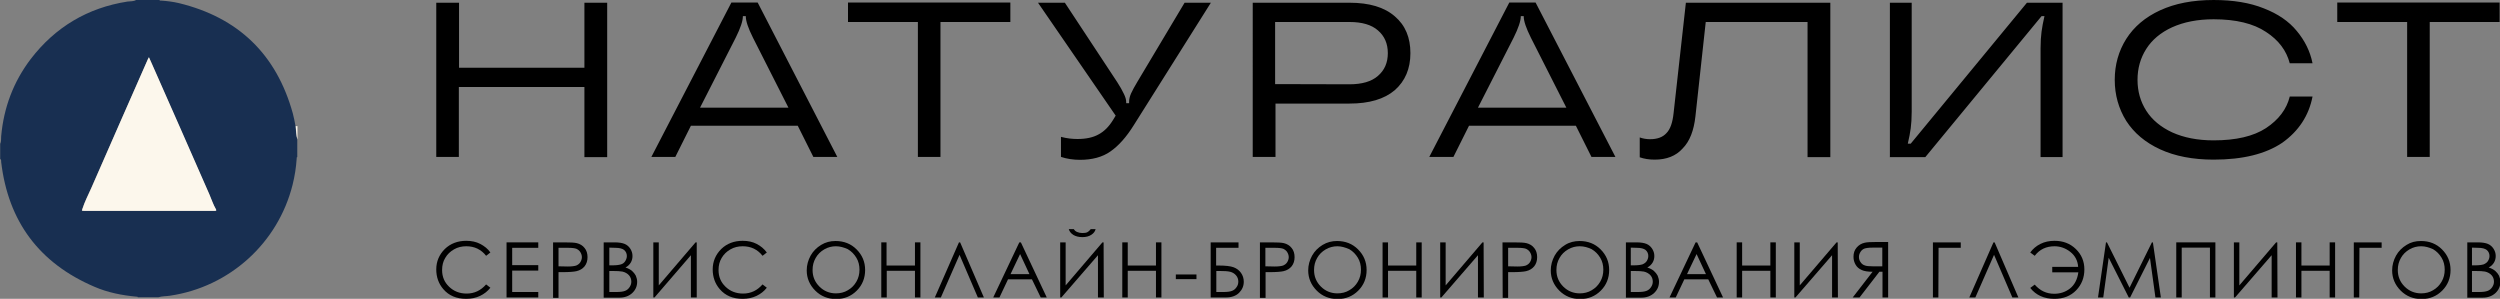<?xml version="1.0" encoding="utf-8"?>
<!-- Generator: Adobe Illustrator 26.5.0, SVG Export Plug-In . SVG Version: 6.00 Build 0)  -->
<svg version="1.1" id="Слой_1" xmlns="http://www.w3.org/2000/svg" xmlns:xlink="http://www.w3.org/1999/xlink" x="0px" y="0px"
	 viewBox="0 0 1284.2 153.5" style="enable-background:new 0 0 1284.2 153.5;" xml:space="preserve">
<rect x="0" y="0" width="1284.2" height="153.5" fill="#808080" stroke="none"/>
<style type="text/css">
	.st0{fill:#182F51;}
	.st1{fill:#FCF7EC;}
</style>
<path d="M300.2,34.8V1.4h11.7v79.3h-11.7v-36h-64.5v35.9h-11.6V1.4h11.7v33.4L300.2,34.8L300.2,34.8z M430.1,80.6h-12.3l-8-16h-54.9
	l-8,16h-12.3l41.1-79.3h13.5L430.1,80.6L430.1,80.6z M359.6,55.3H405l-18.2-35.9c-2.5-5-3.7-8.6-3.7-11V8.3h-1.5v0.1
	c0,2.3-1.2,6-3.7,11L359.6,55.3L359.6,55.3z M483.2,80.6h-11.7V11.3h-35.9v-10H519v10h-35.9v69.3H483.2z M608.5,1.4H622l-39.6,62.9
	c-3.8,6.1-7.8,10.6-12,13.5c-4.1,2.9-9.4,4.3-15.6,4.3c-3.5,0-6.8-0.5-9.8-1.5V70.3c3,0.8,5.8,1.1,8.5,1.1c4.4,0,8-0.8,10.7-2.3
	c2.9-1.5,5.4-4,7.5-7.4l1.4-2.3l-39.9-58H547l26.9,40.8c1.5,2.3,2.6,4.3,3.4,6c0.8,1.6,1.2,3,1.2,4.2V53h1.5v-0.7
	c0-1.3,0.3-2.7,1-4.3c0.8-1.7,1.8-3.6,3.2-5.9L608.5,1.4z M693.2,1.4c10.2,0,17.9,2.3,23.3,7c5.4,4.6,8,10.9,8,18.9s-2.7,14.3-8,19
	c-5.4,4.6-13.1,6.9-23.3,6.9h-38v27.4h-11.7V1.4H693.2L693.2,1.4z M693.2,43.3c6.4,0,11.3-1.4,14.6-4.3c3.4-2.9,5.1-6.8,5.1-11.7
	s-1.7-8.8-5.1-11.7c-3.3-2.9-8.2-4.3-14.6-4.3H655v31.9L693.2,43.3L693.2,43.3z M829.8,80.6h-12.3l-8-16h-54.9l-8,16h-12.4
	l41.1-79.3h13.5L829.8,80.6L829.8,80.6z M759.2,55.3h45.4l-18.2-35.9c-2.5-5-3.7-8.6-3.7-11V8.3h-1.5v0.1c0,2.3-1.2,6-3.7,11
	L759.2,55.3L759.2,55.3z M850,82c-2.9,0-5.4-0.4-7.7-1.2V70.6c1.7,0.6,3.4,0.9,5.3,0.9c3.7,0,6.5-1,8.4-3.1c2-2,3.2-5.5,3.7-10.4
	L866,1.4h74.2v79.3h-11.7V11.3h-52.3l-5.3,48.5c-0.8,7.2-2.9,12.8-6.6,16.5C860.9,80.1,856.1,82,850,82L850,82z M970.8,80.6V1.4H982
	v56c0,3.3-0.2,6.2-0.5,8.5c-0.3,2.3-0.8,4.9-1.5,7.9h1.5l59.7-72.4h18.3v79.3h-11.3v-56c0-3.3,0.2-6.1,0.5-8.4c0.3-2.3,0.8-5,1.5-8
	h-1.5L989,80.7h-18.3V80.6z M1137.1,82c-10.7,0-19.9-1.8-27.5-5.3s-13.4-8.4-17.4-14.6c-3.9-6.3-5.9-13.3-5.9-21.1s2-14.8,5.9-21
	c4-6.3,9.8-11.2,17.4-14.7c7.6-3.5,16.7-5.3,27.5-5.3c10,0,18.6,1.4,25.8,4.3c7.2,2.8,12.8,6.6,16.9,11.6c4.1,4.9,6.9,10.5,8.1,16.6
	h-11.7c-1.7-6.5-5.7-11.9-12.2-16.1c-6.4-4.3-15.4-6.5-26.9-6.5c-8.2,0-15.3,1.4-21.3,4.1c-5.9,2.7-10.3,6.4-13.3,11.1
	s-4.5,10-4.5,15.9s1.5,11.2,4.5,15.9s7.5,8.4,13.3,11.1c6,2.7,13,4.1,21.3,4.1c11.5,0,20.5-2.1,26.9-6.3c6.5-4.3,10.6-9.7,12.2-16.2
	h11.7c-1.9,9.8-7.1,17.7-15.5,23.7C1163.8,79.1,1152.1,82,1137.1,82z M1248.2,80.6h-11.7V11.3h-35.9v-10h83.4v10h-35.9v69.3H1248.2z
	"/>
<g>
	<path d="M251.9,129.7l-2.2,1.7c-1.2-1.6-2.7-2.8-4.5-3.7c-1.7-0.8-3.6-1.2-5.7-1.2c-2.3,0-4.4,0.5-6.3,1.6
		c-1.9,1.1-3.4,2.5-4.5,4.4c-1.1,1.8-1.6,3.9-1.6,6.2c0,3.5,1.2,6.3,3.6,8.6c2.4,2.3,5.4,3.5,9,3.5c4,0,7.3-1.6,10-4.7l2.2,1.7
		c-1.4,1.8-3.2,3.2-5.3,4.2s-4.5,1.5-7.1,1.5c-5,0-8.9-1.6-11.8-5c-2.4-2.8-3.6-6.2-3.6-10.1c0-4.1,1.5-7.6,4.4-10.5
		c2.9-2.8,6.6-4.2,11-4.2c2.7,0,5.1,0.5,7.2,1.6C248.8,126.4,250.6,127.8,251.9,129.7z"/>
	<path d="M260.2,124.5h16.3v2.8h-13.4v8.9h13.4v2.8h-13.4v11h13.4v2.8h-16.3V124.5z"/>
	<path d="M284,124.5h5.7c3.3,0,5.4,0.1,6.6,0.4c1.6,0.4,3,1.2,4,2.5c1,1.2,1.5,2.8,1.5,4.7c0,1.9-0.5,3.4-1.5,4.7
		c-1,1.2-2.4,2.1-4.2,2.5c-1.3,0.3-3.7,0.5-7.2,0.5h-2V153h-2.8v-28.5H284z M286.9,127.2v9.6l4.8,0.1c1.9,0,3.4-0.2,4.3-0.5
		c0.9-0.4,1.6-0.9,2.1-1.7s0.8-1.7,0.8-2.6c0-0.9-0.3-1.8-0.8-2.6s-1.2-1.3-2-1.7c-0.8-0.3-2.2-0.5-4.2-0.5h-5V127.2z"/>
	<path d="M310.1,124.5h5.6c2.3,0,4,0.3,5.2,0.8c1.2,0.5,2.2,1.4,2.9,2.5c0.7,1.1,1.1,2.3,1.1,3.7c0,1.3-0.3,2.4-0.9,3.4
		s-1.5,1.9-2.7,2.5c1.5,0.5,2.6,1.1,3.4,1.8c0.8,0.7,1.4,1.5,1.9,2.4c0.4,1,0.7,2,0.7,3.1c0,2.3-0.8,4.2-2.5,5.8
		c-1.7,1.6-3.9,2.4-6.7,2.4h-8V124.5z M313,127.2v9.1h1.6c2,0,3.4-0.2,4.4-0.5s1.7-0.9,2.2-1.7s0.8-1.7,0.8-2.6
		c0-1.3-0.5-2.3-1.4-3.1c-0.9-0.7-2.4-1.1-4.4-1.1L313,127.2L313,127.2z M313,139.2V150h3.5c2.1,0,3.6-0.2,4.6-0.6
		c1-0.4,1.7-1,2.3-1.9s0.9-1.8,0.9-2.8c0-1.3-0.4-2.4-1.2-3.3c-0.8-0.9-2-1.6-3.4-1.9c-1-0.2-2.7-0.3-5.1-0.3H313z"/>
	<path d="M357.9,152.8h-3v-21.7l-18.7,21.7h-0.6v-28.3h2.8v22.1l18.9-22.1h0.6V152.8L357.9,152.8z"/>
	<path d="M393.9,129.7l-2.2,1.7c-1.2-1.6-2.7-2.8-4.5-3.7c-1.7-0.8-3.6-1.2-5.7-1.2c-2.3,0-4.4,0.5-6.3,1.6
		c-1.9,1.1-3.4,2.5-4.5,4.4c-1.1,1.8-1.6,3.9-1.6,6.2c0,3.5,1.2,6.3,3.6,8.6s5.4,3.5,9,3.5c4,0,7.3-1.6,10-4.7l2.2,1.7
		c-1.4,1.8-3.2,3.2-5.3,4.2s-4.5,1.5-7.1,1.5c-5,0-8.9-1.6-11.8-5c-2.4-2.8-3.6-6.2-3.6-10.1c0-4.1,1.5-7.6,4.4-10.5
		c2.9-2.8,6.6-4.2,11-4.2c2.7,0,5.1,0.5,7.2,1.6C390.8,126.4,392.5,127.8,393.9,129.7z"/>
	<path d="M429.2,123.8c4.3,0,7.9,1.4,10.8,4.3c2.9,2.9,4.4,6.4,4.4,10.6c0,4.1-1.4,7.7-4.3,10.6c-2.9,2.9-6.4,4.3-10.6,4.3
		c-4.2,0-7.8-1.4-10.7-4.3c-2.9-2.9-4.4-6.4-4.4-10.4c0-2.7,0.7-5.2,2-7.6c1.3-2.3,3.1-4.1,5.4-5.5
		C424.1,124.4,426.5,123.8,429.2,123.8z M429.4,126.5c-2.1,0-4.1,0.5-6,1.6s-3.4,2.6-4.4,4.4c-1.1,1.9-1.6,3.9-1.6,6.2
		c0,3.4,1.2,6.2,3.5,8.5c2.3,2.3,5.2,3.5,8.5,3.5c2.2,0,4.3-0.5,6.1-1.6c1.9-1.1,3.3-2.5,4.4-4.4s1.6-3.9,1.6-6.2
		c0-2.2-0.5-4.3-1.6-6.1s-2.5-3.3-4.4-4.4C433.5,127.1,431.5,126.5,429.4,126.5z"/>
	<path d="M452.6,124.5h2.8v11.9H470v-11.9h2.8v28.3H470v-13.7h-14.5v13.7h-2.8V124.5z"/>
	<path d="M505.4,152.8h-3.1l-9.4-21.9l-9.6,21.9h-3.1l12.4-28.3h0.6L505.4,152.8z"/>
	<path d="M524.4,124.5l13.3,28.3h-3.1l-4.5-9.3h-12.3l-4.4,9.3h-3.2l13.4-28.3H524.4z M524,130.5l-4.9,10.3h9.7L524,130.5z"/>
	<path d="M567,152.8h-3v-21.7l-18.8,21.7h-0.6v-28.3h2.8v22.1l18.9-22.1h0.6L567,152.8L567,152.8z M549,117.7h2.6
		c0.4,0.7,1,1.2,1.8,1.5c0.7,0.3,1.6,0.5,2.6,0.5s1.9-0.1,2.5-0.4c0.6-0.3,1.2-0.8,1.8-1.6h2.5c-0.3,1.2-1,2.1-2.2,2.9
		s-2.7,1.2-4.6,1.2c-1.9,0-3.4-0.4-4.6-1.1C550,119.8,549.4,118.9,549,117.7z"/>
	<path d="M576.5,124.5h2.8v11.9h14.5v-11.9h2.8v28.3h-2.8v-13.7h-14.5v13.7h-2.8V124.5z"/>
	<path d="M604,141h10.6v2.4H604V141z"/>
	<path d="M621.9,152.8v-28.3h14.3v2.8h-11.5v9.1h1.3c3.5,0,6.1,0.3,7.7,0.9c1.6,0.6,2.9,1.6,3.8,2.9c0.9,1.3,1.4,2.8,1.4,4.5
		c0,2.2-0.8,4.1-2.4,5.7c-1.6,1.6-3.9,2.4-6.8,2.4L621.9,152.8L621.9,152.8z M624.8,139.2V150h3.5c2.1,0,3.6-0.2,4.6-0.6
		c1-0.4,1.7-1,2.3-1.9c0.6-0.8,0.9-1.8,0.9-2.8c0-1.3-0.4-2.4-1.2-3.3c-0.8-0.9-1.8-1.5-3-1.8s-3-0.4-5.4-0.4H624.8z"/>
	<path d="M647.2,124.5h5.7c3.3,0,5.4,0.1,6.6,0.4c1.6,0.4,3,1.2,4,2.5c1,1.2,1.5,2.8,1.5,4.7c0,1.9-0.5,3.4-1.5,4.7
		c-1,1.2-2.4,2.1-4.2,2.5c-1.3,0.3-3.7,0.5-7.2,0.5h-2V153h-2.9V124.5z M650,127.2v9.6l4.8,0.1c1.9,0,3.4-0.2,4.3-0.5
		c0.9-0.4,1.6-0.9,2.1-1.7s0.8-1.7,0.8-2.6c0-0.9-0.3-1.8-0.8-2.6s-1.2-1.3-2-1.7c-0.8-0.3-2.2-0.5-4.2-0.5h-5V127.2z"/>
	<path d="M686.8,123.8c4.3,0,7.9,1.4,10.8,4.3c2.9,2.9,4.4,6.4,4.4,10.6c0,4.1-1.4,7.7-4.3,10.6c-2.9,2.9-6.4,4.3-10.6,4.3
		s-7.8-1.4-10.7-4.3c-2.9-2.9-4.4-6.4-4.4-10.4c0-2.7,0.7-5.2,2-7.6c1.3-2.3,3.1-4.1,5.4-5.5C681.7,124.4,684.2,123.8,686.8,123.8z
		 M687,126.5c-2.1,0-4.1,0.5-6,1.6c-1.9,1.1-3.4,2.6-4.4,4.4c-1.1,1.9-1.6,3.9-1.6,6.2c0,3.4,1.2,6.2,3.5,8.5s5.2,3.5,8.5,3.5
		c2.2,0,4.3-0.5,6.1-1.6c1.9-1.1,3.3-2.5,4.4-4.4c1.1-1.9,1.6-3.9,1.6-6.2c0-2.2-0.5-4.3-1.6-6.1c-1.1-1.8-2.5-3.3-4.4-4.4
		C691,127.1,689,126.5,687,126.5z"/>
	<path d="M710.2,124.5h2.8v11.9h14.5v-11.9h2.8v28.3h-2.8v-13.7H713v13.7h-2.8V124.5z"/>
	<path d="M762.2,152.8h-3v-21.7l-18.8,21.7h-0.6v-28.3h2.8v22.1l18.9-22.1h0.6L762.2,152.8L762.2,152.8z"/>
	<path d="M771.8,124.5h5.7c3.3,0,5.4,0.1,6.6,0.4c1.6,0.4,3,1.2,4,2.5c1,1.2,1.5,2.8,1.5,4.7c0,1.9-0.5,3.4-1.5,4.7
		c-1,1.2-2.4,2.1-4.2,2.5c-1.3,0.3-3.7,0.5-7.2,0.5h-2V153h-2.8L771.8,124.5L771.8,124.5z M774.7,127.2v9.6l4.8,0.1
		c1.9,0,3.4-0.2,4.3-0.5c0.9-0.4,1.6-0.9,2.1-1.7s0.8-1.7,0.8-2.6c0-0.9-0.3-1.8-0.8-2.6s-1.2-1.3-2-1.7c-0.8-0.3-2.2-0.5-4.2-0.5
		h-5V127.2z"/>
	<path d="M811.4,123.8c4.3,0,7.9,1.4,10.8,4.3c2.9,2.9,4.4,6.4,4.4,10.6c0,4.1-1.4,7.7-4.3,10.6c-2.9,2.9-6.4,4.3-10.6,4.3
		c-4.2,0-7.8-1.4-10.7-4.3c-2.9-2.9-4.4-6.4-4.4-10.4c0-2.7,0.7-5.2,2-7.6c1.3-2.3,3.1-4.1,5.4-5.5
		C806.2,124.4,808.8,123.8,811.4,123.8z M811.5,126.5c-2.1,0-4.1,0.5-6,1.6s-3.4,2.6-4.4,4.4c-1.1,1.9-1.6,3.9-1.6,6.2
		c0,3.4,1.2,6.2,3.5,8.5s5.2,3.5,8.5,3.5c2.2,0,4.3-0.5,6.1-1.6c1.9-1.1,3.3-2.5,4.4-4.4c1.1-1.9,1.6-3.9,1.6-6.2
		c0-2.2-0.5-4.3-1.6-6.1s-2.5-3.3-4.4-4.4C815.7,127.1,813.7,126.5,811.5,126.5z"/>
	<path d="M835,124.5h5.6c2.3,0,4,0.3,5.2,0.8s2.2,1.4,2.9,2.5c0.7,1.1,1.1,2.3,1.1,3.7c0,1.3-0.3,2.4-0.9,3.4
		c-0.6,1-1.5,1.9-2.7,2.5c1.5,0.5,2.6,1.1,3.4,1.8c0.8,0.7,1.4,1.5,1.9,2.4c0.4,1,0.7,2,0.7,3.1c0,2.3-0.8,4.2-2.5,5.8
		s-3.9,2.4-6.7,2.4h-7.8v-28.4H835z M837.7,127.2v9.1h1.6c2,0,3.4-0.2,4.4-0.5c0.9-0.4,1.7-0.9,2.2-1.7s0.8-1.7,0.8-2.6
		c0-1.3-0.5-2.3-1.4-3.1c-0.9-0.7-2.4-1.1-4.4-1.1L837.7,127.2L837.7,127.2z M837.7,139.2V150h3.5c2.1,0,3.6-0.2,4.6-0.6
		c1-0.4,1.7-1,2.3-1.9s0.9-1.8,0.9-2.8c0-1.3-0.4-2.4-1.2-3.3c-0.8-0.9-2-1.6-3.4-1.9c-1-0.2-2.7-0.3-5.1-0.3H837.7z"/>
	<path d="M871.8,124.5l13.3,28.3H882l-4.5-9.3h-12.3l-4.4,9.3h-3.2l13.4-28.3H871.8z M871.5,130.5l-4.9,10.3h9.7L871.5,130.5z"/>
	<path d="M892.1,124.5h2.8v11.9h14.5v-11.9h2.8v28.3h-2.8v-13.7h-14.5v13.7h-2.8V124.5z"/>
	<path d="M944.1,152.8h-3v-21.7l-18.8,21.7h-0.6v-28.3h2.8v22.1l18.9-22.1h0.6L944.1,152.8L944.1,152.8z"/>
	<path d="M969.8,152.8H967v-13.2h-1.6l-10.2,13.2h-3.5l10.2-13.2c-2.4,0-4.3-0.3-5.6-0.9c-1.4-0.6-2.4-1.5-3.1-2.7
		c-0.7-1.2-1.1-2.5-1.1-4.1c0-1.9,0.5-3.4,1.6-4.7s2.4-2.1,4.1-2.5c1.1-0.3,3.3-0.4,6.4-0.4h5.7v28.5H969.8z M961.9,127.2
		c-2,0-3.3,0.2-4.2,0.5c-0.8,0.3-1.5,0.9-2,1.7s-0.8,1.6-0.8,2.6s0.3,1.9,0.8,2.6c0.5,0.8,1.2,1.4,2.1,1.7c0.9,0.4,2.3,0.5,4.2,0.5
		h4.9v-9.6C966.9,127.2,961.9,127.2,961.9,127.2z"/>
	<path d="M995.7,152.8h-2.8v-28.3h14.3v2.8h-11.4L995.7,152.8L995.7,152.8z"/>
	<path d="M1036.8,152.8h-3.1l-9.4-21.9l-9.6,21.9h-3.1l12.4-28.3h0.6L1036.8,152.8z"/>
	<path d="M1067.6,139.9h-13.4v-2.8h13.3c-0.2-3.2-1.6-5.8-4-7.7c-2.4-1.9-5.2-2.9-8.1-2.9c-4.3,0-7.7,1.6-10.2,4.9l-2.3-1.7
		c1.3-1.8,3-3.3,5.2-4.4c2.2-1.1,4.6-1.6,7.3-1.6c4.4,0,8,1.4,10.9,4.2c2.9,2.8,4.4,6.3,4.4,10.5s-1.4,7.8-4.2,10.7
		c-2.8,2.9-6.5,4.4-11.2,4.4c-5.3,0-9.5-1.9-12.4-5.6l2.3-1.7c2.7,3.1,6,4.7,10,4.7c3.1,0,5.8-0.9,8.1-2.7
		C1065.6,146.4,1067.1,143.6,1067.6,139.9z"/>
	<path d="M1077.7,152.8l4.1-28.3h0.5l11.6,23.3l11.5-23.3h0.5l4.1,28.3h-2.8l-2.8-20.3l-10.2,20.3h-0.7l-10.3-20.4l-2.8,20.4
		L1077.7,152.8L1077.7,152.8z"/>
	<path d="M1117.8,124.5h20.2v28.3h-2.8v-25.6h-14.5v25.6h-2.8v-28.3H1117.8z"/>
	<path d="M1169.9,152.8h-3v-21.7l-18.8,21.7h-0.6v-28.3h2.8v22.1l18.9-22.1h0.6L1169.9,152.8L1169.9,152.8z"/>
	<path d="M1179.4,124.5h2.8v11.9h14.5v-11.9h2.8v28.3h-2.8v-13.7h-14.5v13.7h-2.8V124.5z"/>
	<path d="M1211.9,152.8h-2.8v-28.3h14.3v2.8H1212L1211.9,152.8L1211.9,152.8z"/>
	<path d="M1243.6,123.8c4.3,0,7.9,1.4,10.8,4.3c2.9,2.9,4.4,6.4,4.4,10.6c0,4.1-1.4,7.7-4.3,10.6c-2.9,2.9-6.4,4.3-10.6,4.3
		c-4.2,0-7.8-1.4-10.7-4.3c-2.9-2.9-4.4-6.4-4.4-10.4c0-2.7,0.7-5.2,2-7.6c1.3-2.3,3.1-4.1,5.4-5.5
		C1238.4,124.4,1240.8,123.8,1243.6,123.8z M1243.7,126.5c-2.1,0-4.1,0.5-6,1.6s-3.4,2.6-4.4,4.4c-1.1,1.9-1.6,3.9-1.6,6.2
		c0,3.4,1.2,6.2,3.5,8.5c2.3,2.3,5.2,3.5,8.5,3.5c2.2,0,4.3-0.5,6.1-1.6c1.9-1.1,3.3-2.5,4.4-4.4s1.6-3.9,1.6-6.2
		c0-2.2-0.5-4.3-1.6-6.1s-2.5-3.3-4.4-4.4C1247.8,127.1,1245.8,126.5,1243.7,126.5z"/>
	<path d="M1267.2,124.5h5.6c2.3,0,4,0.3,5.2,0.8s2.2,1.4,2.9,2.5c0.7,1.1,1.1,2.3,1.1,3.7c0,1.3-0.3,2.4-0.9,3.4s-1.5,1.9-2.7,2.5
		c1.5,0.5,2.6,1.1,3.4,1.8s1.4,1.5,1.9,2.4c0.4,1,0.7,2,0.7,3.1c0,2.3-0.8,4.2-2.5,5.8s-3.9,2.4-6.7,2.4h-7.8v-28.4H1267.2z
		 M1269.8,127.2v9.1h1.6c2,0,3.4-0.2,4.4-0.5c0.9-0.4,1.7-0.9,2.2-1.7s0.8-1.7,0.8-2.6c0-1.3-0.5-2.3-1.4-3.1
		c-0.9-0.7-2.4-1.1-4.4-1.1L1269.8,127.2L1269.8,127.2z M1269.8,139.2V150h3.5c2.1,0,3.6-0.2,4.6-0.6c1-0.4,1.7-1,2.3-1.9
		c0.6-0.9,0.9-1.8,0.9-2.8c0-1.3-0.4-2.4-1.2-3.3c-0.8-0.9-2-1.6-3.4-1.9c-1-0.2-2.7-0.3-5.1-0.3H1269.8z"/>
</g>
<g>
	<path class="st0" d="M69.9,0c4,0,8,0,12,0c0.1,0.4,0.5,0.3,0.8,0.3c3.1,0.2,6.2,0.6,9.2,1.3c30.5,7.4,50.1,26.3,58.5,56.6
		c0.6,2.2,1,4.4,1.4,6.6c0.3,2.3,0.2,4.6,0.9,6.9c0,3,0,6,0,9c-0.4,0.1-0.3,0.5-0.3,0.8c-0.3,4.5-1,9-2.1,13.4
		c-7.5,30-32.4,52.5-63,57c-2,0.3-4,0.2-6,0.8c-3.5,0-7,0-10.5,0c-0.1-0.4-0.5-0.3-0.7-0.3c-7.4-0.7-14.7-2.1-21.6-5.1
		C20.2,135.2,4.2,113.8,0.6,83.2c-0.1-0.5,0.2-1.2-0.5-1.5c0-2.6,0-5.2,0-7.8c0.6-1.2,0.4-2.6,0.5-3.9c1.3-14.7,6.3-28,15.2-39.7
		C28.4,13.9,45,4,65.5,0.8C67,0.6,68.6,0.8,69.9,0z M76.5,29.4c-0.2,0.5-0.4,0.7-0.5,1c-9.7,22.1-19.5,44.2-29.2,66.3
		c-1.6,3.6-3.4,7.1-4.6,10.8c-0.3,0.9-0.3,0.9,1,0.9c22.1,0,44.2,0,66.3,0c0.2,0,0.5,0,0.7,0c0.8,0.1,1.1-0.2,0.6-0.9
		c-1.4-2.4-2.2-5-3.3-7.5c-9.4-21.5-18.9-43-28.4-64.5C78.3,33.4,77.5,31.5,76.5,29.4z"/>
	<path class="st1" d="M151.9,64.8c0.3,0,0.6,0,0.9,0c0,2.3,0,4.6,0,6.9C152.1,69.5,152.2,67.1,151.9,64.8z"/>
	<path class="st1" d="M76.5,29.4c0.9,2.1,1.8,4,2.7,6c9.5,21.5,19,43,28.4,64.5c1.1,2.5,1.9,5.1,3.3,7.5c0.4,0.7,0.2,1-0.6,0.9
		c-0.2,0-0.5,0-0.7,0c-22.1,0-44.2,0-66.3,0c-1.3,0-1.3,0-1-0.9c1.2-3.8,3-7.2,4.6-10.8C56.5,74.5,66.3,52.4,76,30.3
		C76.1,30.1,76.3,29.8,76.5,29.4z"/>
</g>
</svg>
